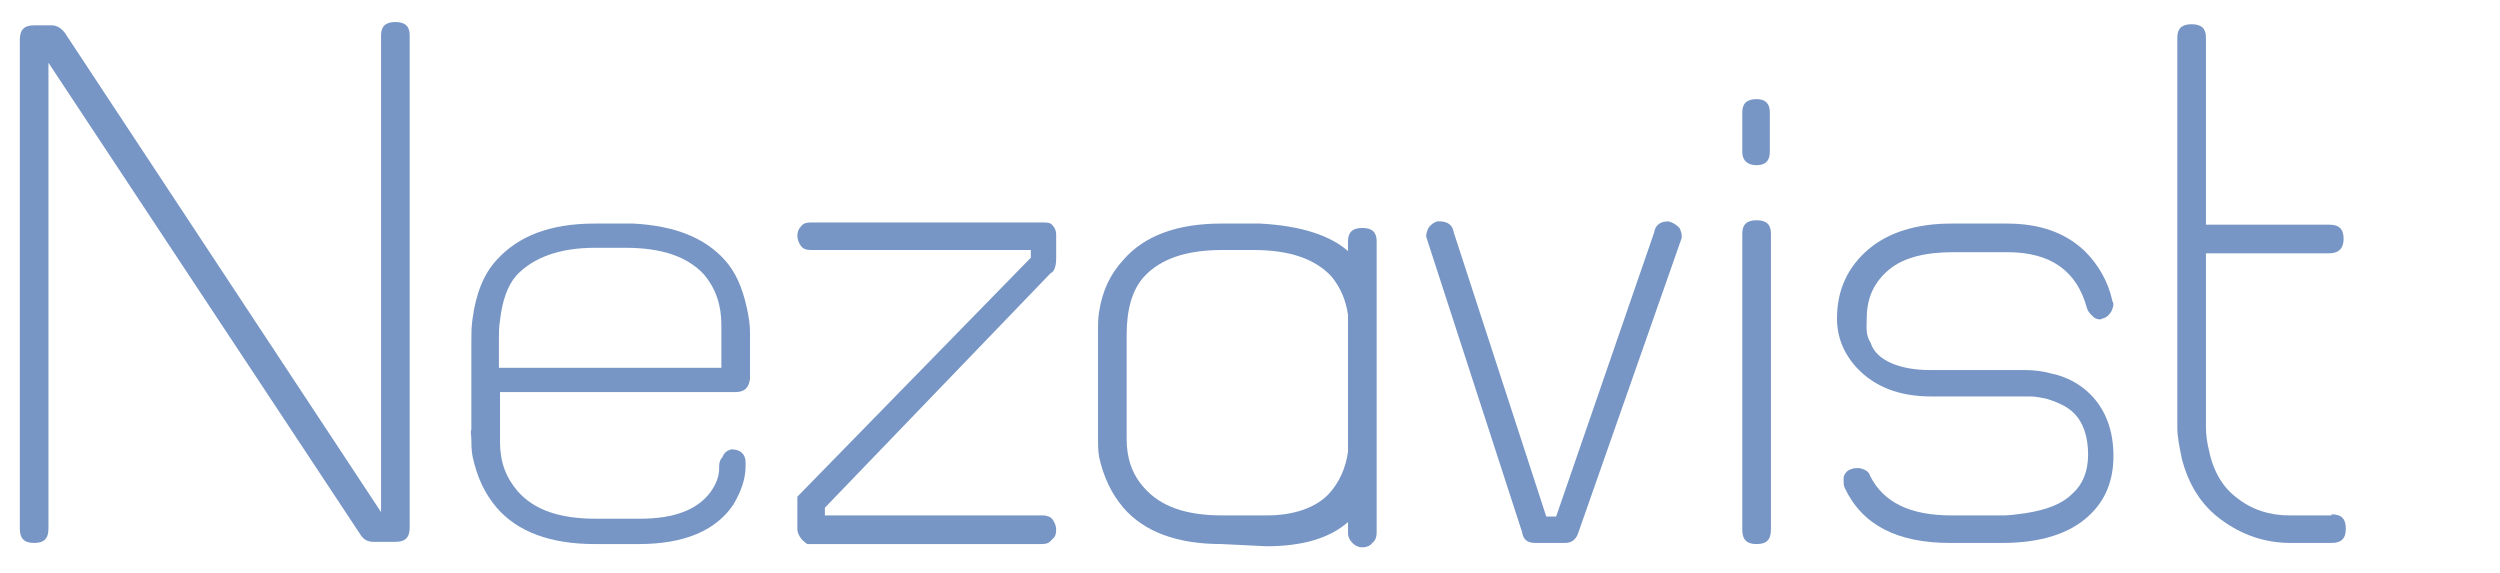 <?xml version="1.0" encoding="UTF-8" standalone="no"?>
<!DOCTYPE svg PUBLIC "-//W3C//DTD SVG 1.1//EN" "http://www.w3.org/Graphics/SVG/1.1/DTD/svg11.dtd">
<svg width="100%" height="100%" viewBox="0 0 227 52" version="1.1" xmlns="http://www.w3.org/2000/svg" xmlns:xlink="http://www.w3.org/1999/xlink" xml:space="preserve" xmlns:serif="http://www.serif.com/" style="fill-rule:evenodd;clip-rule:evenodd;stroke-linejoin:round;stroke-miterlimit:2;">
    <g transform="matrix(1,0,0,1,2,0)">
        <path d="M32.6,3.2C32.6,2.4 33,2 33.9,2C34.8,2 35.2,2.4 35.2,3.2L35.2,47.9C35.2,48.799 34.8,49.2 33.9,49.2L31.9,49.2C31.4,49.2 31,49 30.7,48.5L2.4,5.7L2.4,48C2.4,48.9 2,49.3 1.1,49.3C0.2,49.3 -0.2,48.9 -0.2,48L-0.2,3.6C-0.2,2.7 0.2,2.3 1.1,2.3L2.7,2.3C3.2,2.3 3.6,2.6 3.9,3L32.6,46.5L32.6,3.2Z" style="fill:rgb(119,150,197);fill-rule:nonzero;"/>
    </g>
    <g transform="matrix(1,0,0,1,6,0)">
        <path d="M60.4,40.8C61.2,40.8 61.7,41.2 61.7,42L61.7,42.3C61.7,43.5 61.3,44.6 60.6,45.8C59,48.2 56.1,49.4 52,49.4L48,49.4C44,49.4 41,48.299 39.1,46.099C38,44.799 37.3,43.299 36.9,41.4C36.8,40.799 36.8,40.299 36.8,39.9C36.8,39.599 36.7,39.2 36.8,39L36.8,30.9C36.8,30.299 36.8,29.7 36.9,29C37.2,26.7 37.9,24.9 39.1,23.6C41.1,21.4 44,20.3 48,20.3L51.5,20.3C55.3,20.5 58,21.6 59.8,23.6C60.8,24.7 61.4,26.1 61.8,27.9C62,28.799 62.1,29.5 62.1,30.2L62.1,34.4C62,35.2 61.6,35.6 60.8,35.6L61,35.6L39.4,35.6L39.4,40.1C39.4,41.901 39.9,43.3 41,44.6C42.5,46.3 44.8,47.1 48.1,47.1L52.1,47.1C55.2,47.1 57.3,46.3 58.5,44.701C59,44.001 59.3,43.301 59.3,42.501L59.3,42.301C59.3,42.001 59.4,41.701 59.6,41.501C59.8,41 60.1,40.9 60.4,40.8ZM48,22.5C44.8,22.5 42.4,23.4 40.9,25C40.1,25.9 39.6,27.3 39.4,29.1C39.3,29.701 39.3,30.3 39.3,30.8L39.3,33.395L59.5,33.395L59.5,29.5C59.5,27.7 59,26.2 57.9,24.9C56.4,23.3 54.1,22.5 50.8,22.5L48,22.5Z" style="fill:rgb(119,150,197);fill-rule:nonzero;"/>
    </g>
    <g transform="matrix(1,0,0,1,4,0)">
        <path d="M90.7,20.2C91.1,20.2 91.4,20.2 91.6,20.5C91.8,20.7 91.9,21 91.9,21.3L91.9,23.5C91.9,24.2 91.7,24.7 91.4,24.8L70.9,46.1L70.9,46.8L90.7,46.8C91,46.8 91.4,46.901 91.6,47.2C91.8,47.5 91.9,47.8 91.9,48.099C91.9,48.499 91.8,48.799 91.5,48.999C91.3,49.299 91,49.399 90.6,49.399L69.3,49.399C68.7,49 68.4,48.499 68.4,47.999L68.4,45.099L89.6,23.399L89.6,22.699L69.6,22.699C69.2,22.699 68.9,22.599 68.7,22.299C68.5,21.999 68.4,21.699 68.4,21.399C68.4,21.099 68.5,20.799 68.7,20.599C68.9,20.299 69.2,20.199 69.6,20.199L90.7,20.199L90.7,20.2Z" style="fill:rgb(119,150,197);fill-rule:nonzero;"/>
    </g>
    <g transform="matrix(1,0,0,1,2,0)">
        <path d="M108.9,49.4C104.9,49.4 101.9,48.299 100,46.099C98.9,44.799 98.2,43.299 97.8,41.499C97.7,40.899 97.7,40.299 97.7,39.799L97.7,29.9C97.7,29.4 97.7,28.9 97.8,28.299C98.1,26.399 98.8,24.899 100,23.599C101.9,21.399 104.9,20.299 108.9,20.299L112.4,20.299C116.2,20.499 118.8,21.399 120.4,22.799L120.4,21.899C120.4,21.099 120.799,20.699 121.7,20.699C122.599,20.699 123,21.099 123,21.899L123,48.399C123,48.699 122.9,49.098 122.6,49.298C122.401,49.598 122,49.698 121.701,49.698C121.402,49.698 121.1,49.597 120.801,49.298C120.502,48.999 120.4,48.7 120.4,48.4L120.4,47.4C118.7,48.9 116.2,49.599 113,49.599L108.9,49.4ZM100.3,30.4L100.3,39.901C100.3,41.6 100.8,43.1 101.9,44.3C103.4,46 105.7,46.8 109,46.8L113,46.8C115.5,46.8 117.5,46.1 118.7,44.8C119.599,43.8 120.2,42.5 120.4,41L120.4,28.6C120.2,27.201 119.7,26.1 118.9,25.1C117.4,23.5 115.099,22.7 111.799,22.7L109,22.7C105.7,22.7 103.4,23.5 101.9,25.1C100.8,26.3 100.3,28.1 100.3,30.4Z" style="fill:rgb(119,150,197);fill-rule:nonzero;"/>
    </g>
    <path d="M150.2,21.1C150.3,20.4 150.8,20.1 151.5,20.1C151.9,20.2 152.2,20.4 152.5,20.7C152.6,20.9 152.7,21.2 152.7,21.4L152.7,21.6L143.3,48.4C143.1,49 142.7,49.299 142.1,49.299L139.4,49.299C138.7,49.299 138.299,48.999 138.2,48.299L129.5,21.499L129.5,21.399C129.5,21.199 129.6,20.899 129.7,20.699C129.9,20.399 130.2,20.199 130.5,20.099L130.7,20.099C131.4,20.099 131.9,20.399 132,21.099L140.4,46.899L141.299,46.899L150.2,21.1Z" style="fill:rgb(119,150,197);fill-rule:nonzero;"/>
    <path d="M158.2,21.2C158.2,20.4 158.599,20 159.5,20C160.401,20 160.8,20.4 160.8,21.2L160.8,48.1C160.8,49 160.401,49.401 159.5,49.401C158.599,49.401 158.2,49.001 158.2,48.1L158.2,21.2ZM158.2,10.2C158.2,9.4 158.599,9 159.5,9C160.3,9 160.7,9.4 160.7,10.2L160.7,13.8C160.7,14.6 160.3,15 159.5,15C158.7,15 158.2,14.6 158.2,13.8L158.2,10.2Z" style="fill:rgb(119,150,197);fill-rule:nonzero;"/>
    <path d="M175.2,33.6L183.8,33.6C184.7,33.6 185.5,33.701 186.2,33.901C187.7,34.201 188.9,34.901 189.8,35.8C191.2,37.2 191.901,39.1 191.901,41.401C191.901,43.6 191.201,45.401 189.701,46.8C187.901,48.5 185.201,49.3 181.801,49.3L177.101,49.3C172.301,49.3 169.101,47.7 167.501,44.3C167.401,44.1 167.401,43.901 167.401,43.7L167.401,43.3C167.501,43 167.701,42.7 168.1,42.6C168.3,42.5 168.5,42.5 168.8,42.5C169.3,42.6 169.7,42.8 169.8,43.2C171,45.599 173.401,46.8 177.2,46.8L181.9,46.8C182.5,46.8 183.099,46.7 183.9,46.6C185.799,46.3 187.2,45.8 188.2,44.8C189.099,44 189.599,42.8 189.599,41.3C189.599,39.7 189.2,38.401 188.299,37.5C187.699,36.9 186.799,36.5 185.799,36.2C185.299,36.099 184.799,36 184.4,36L175.4,36C172.4,36 170.2,35.1 168.599,33.4C167.4,32.099 166.799,30.599 166.799,28.9C166.799,26.299 167.799,24.2 169.699,22.6C171.499,21.1 173.999,20.3 177.199,20.3L182.199,20.3C185.199,20.3 187.499,21.1 189.299,22.8C190.499,24 191.4,25.5 191.799,27.3C191.799,27.401 191.9,27.5 191.9,27.6C191.9,27.8 191.799,28.1 191.7,28.3C191.5,28.6 191.3,28.8 191,28.901C190.9,28.901 190.8,29.001 190.7,29.001C190.4,29.001 190.2,28.901 190,28.701C189.8,28.501 189.6,28.301 189.5,28.001C188.6,24.601 186.2,22.901 182.3,22.901L177.3,22.901C174.8,22.901 172.8,23.401 171.5,24.501C170.2,25.601 169.5,27.001 169.5,28.901C169.5,29.701 169.366,30.356 169.866,31.156C170.366,32.756 172.6,33.6 175.2,33.6Z" style="fill:rgb(119,150,197);fill-rule:nonzero;"/>
    <path d="M211.7,46.7C212.599,46.7 213,47.099 213,48C213,48.901 212.6,49.3 211.7,49.3L208,49.3C205.7,49.3 203.6,48.6 201.7,47.2C199.9,45.9 198.7,44 198.099,41.599C197.9,40.599 197.7,39.7 197.7,38.799L197.7,3.4C197.7,2.6 198.099,2.2 199,2.2C199.901,2.2 200.3,2.6 200.3,3.4L200.3,20.4L211.5,20.4C212.4,20.4 212.8,20.8 212.8,21.7C212.8,22.5 212.401,23 211.5,23L200.3,23L200.3,38.8C200.3,39.5 200.401,40.2 200.6,41C201,42.9 201.901,44.3 203.1,45.2C204.5,46.3 206.1,46.8 207.901,46.8L211.701,46.8L211.701,46.7L211.7,46.7Z" style="fill:rgb(119,150,197);fill-rule:nonzero;"/>
</svg>
